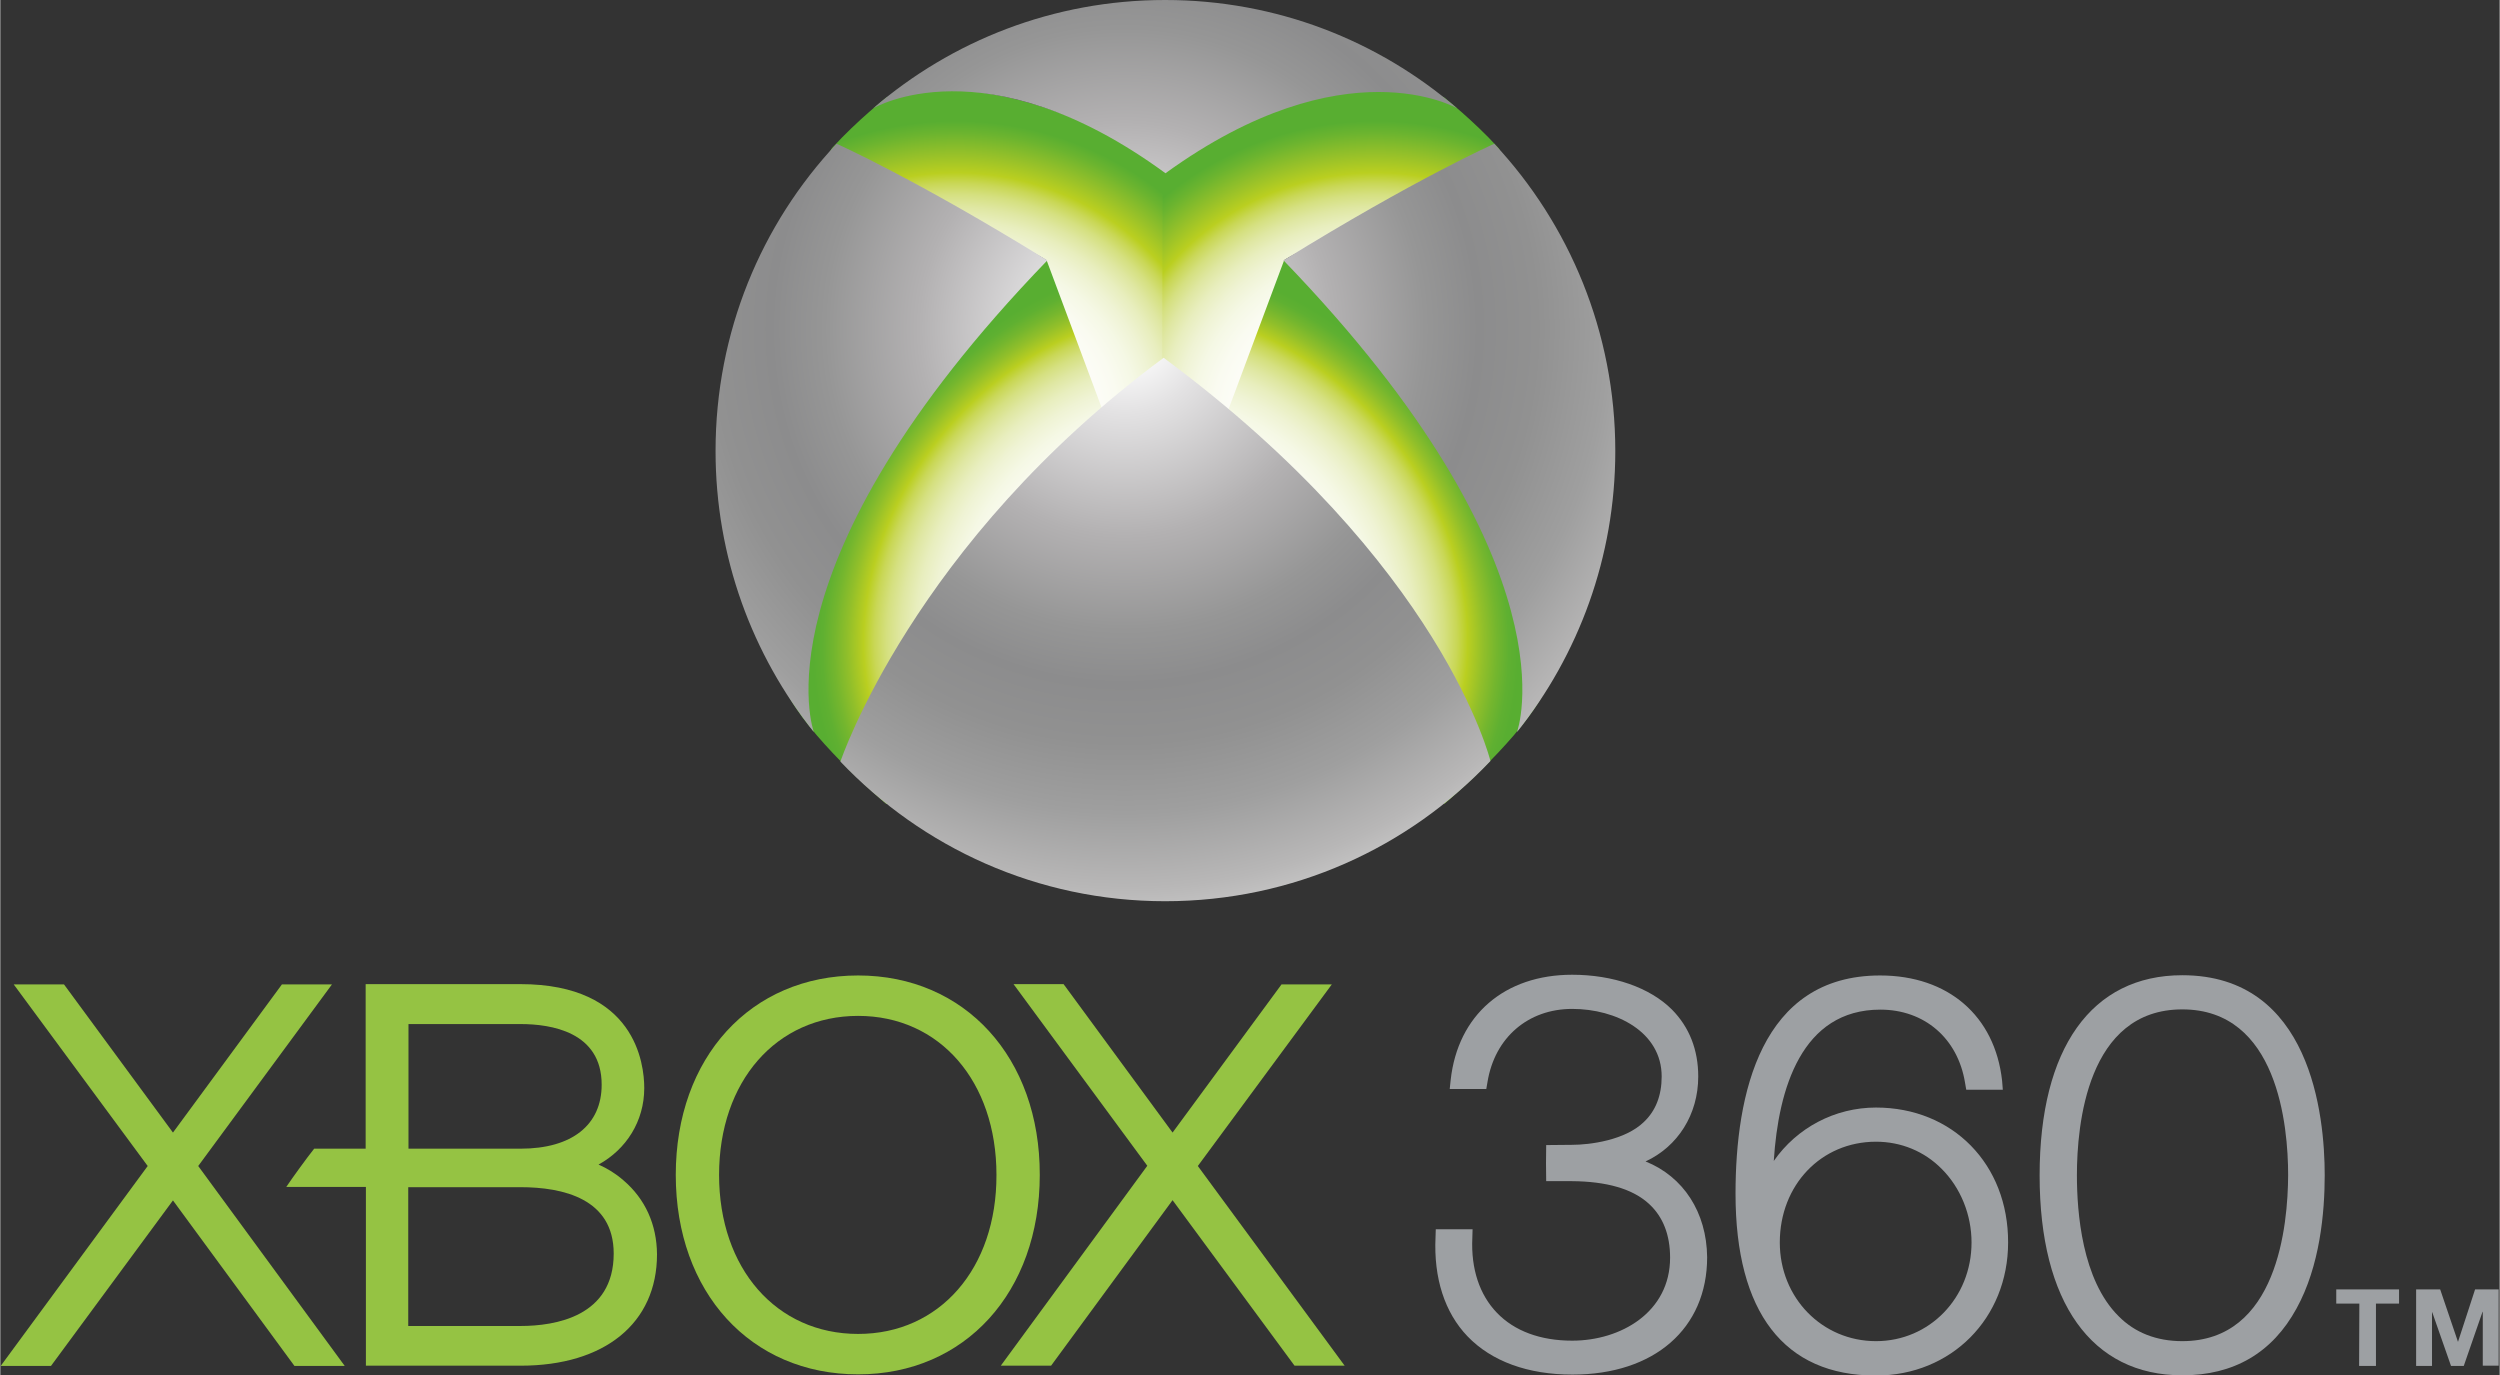 <svg height="1375" viewBox="0 0 846.7 465.8" width="2500" xmlns="http://www.w3.org/2000/svg" xmlns:xlink="http://www.w3.org/1999/xlink"><rect x="0" y="0" width="846.7" height="465.8" fill="#333333" stroke="none"/><linearGradient id="a"><stop offset=".011" stop-color="#fff"/><stop offset=".32" stop-color="#fffffe"/><stop offset=".431" stop-color="#fdfdf9"/><stop offset=".51" stop-color="#fafbf1"/><stop offset=".574" stop-color="#f5f8e5"/><stop offset=".629" stop-color="#eff3d4"/><stop offset=".678" stop-color="#e8eebe"/><stop offset=".722" stop-color="#dfe7a2"/><stop offset=".762" stop-color="#d5e080"/><stop offset=".798" stop-color="#c9d756"/><stop offset=".832" stop-color="#bacf20"/><stop offset=".891" stop-color="#97c129"/><stop offset=".962" stop-color="#6bb42f"/><stop offset="1" stop-color="#58ae31"/></linearGradient><radialGradient id="b" cx="268.898" cy="327.506" gradientTransform="matrix(1.133 0 0 -1.083 18.92 500.022)" gradientUnits="userSpaceOnUse" r="96.352" xlink:href="#a"/><radialGradient id="c" cx="-909.589" cy="327.506" gradientTransform="matrix(-1.133 0 0 -1.083 -564.612 500.022)" gradientUnits="userSpaceOnUse" r="96.352" xlink:href="#a"/><linearGradient id="d"><stop offset=".011" stop-color="#fff"/><stop offset=".326" stop-color="#fffffe"/><stop offset=".44" stop-color="#fdfdf9"/><stop offset=".52" stop-color="#fafbf1"/><stop offset=".586" stop-color="#f5f8e5"/><stop offset=".642" stop-color="#eff3d4"/><stop offset=".692" stop-color="#e8eebe"/><stop offset=".737" stop-color="#dfe7a2"/><stop offset=".778" stop-color="#d5e080"/><stop offset=".815" stop-color="#c9d756"/><stop offset=".848" stop-color="#bacf20"/><stop offset=".855" stop-color="#b4cc22"/><stop offset=".896" stop-color="#91bf2a"/><stop offset=".935" stop-color="#74b62e"/><stop offset=".971" stop-color="#5fb031"/><stop offset="1" stop-color="#58ae31"/></linearGradient><radialGradient id="e" cx="-485.358" cy="262.327" gradientTransform="matrix(-.966 -.702 -.887 1.116 151.95 -433.33)" gradientUnits="userSpaceOnUse" r="86.042" xlink:href="#d"/><radialGradient id="f" cx="203.369" cy="695.372" gradientTransform="matrix(.966 -.702 .887 1.116 -411.803 -433.33)" gradientUnits="userSpaceOnUse" r="86.041" xlink:href="#d"/><radialGradient id="g" cx="343.529" cy="359.513" gradientTransform="matrix(1.075 0 0 -1.079 11.64 499.367)" gradientUnits="userSpaceOnUse" r="250.826"><stop offset=".028" stop-color="#fff"/><stop offset=".105" stop-color="#e3e2e3"/><stop offset=".259" stop-color="#b3b1b2"/><stop offset=".377" stop-color="#969696"/><stop offset=".444" stop-color="#8c8c8d"/><stop offset=".518" stop-color="#919191"/><stop offset=".606" stop-color="#9f9f9f"/><stop offset=".7" stop-color="#b8b7b7"/><stop offset=".798" stop-color="#dcdcdc"/><stop offset=".809" stop-color="#e1e1e1"/></radialGradient><path d="m300.3 32.9c25.4-7.6 62.1 2.1 95.2 24.2l.4 153.5c-12.1-2.4-24.8-7.5-36.6-14.2-12.1-6.9-24.1-15.9-36.6-26.5l31.8-81.7c-16.5-10.7-80.9-28.9-72.6-38.2 8.4-9.2 18.4-17.1 18.4-17.1z" fill="url(#b)"/><path d="m489 32.9c-25.4-7.6-62.1 2.1-95.2 24.2l-.4 153.5c12.1-2.4 24.8-7.5 36.6-14.2 12.1-6.9 24.1-15.9 36.6-26.5l-31.8-81.7c16.5-10.7 80.9-28.9 72.6-38.2-8.4-9.2-18.4-17.1-18.4-17.1z" fill="url(#c)"/><path d="m300.2 272.4 86.4-98.1-32.1-86c-13.5 11.2-26.8 24.8-39.2 40.4-30.4 38.3-56.9 92.2-47.7 108.1s32.6 35.6 32.6 35.6z" fill="url(#e)"/><path d="m489.2 272.3-86.4-98.1 32.1-86c13.5 11.2 26.8 24.8 39.2 40.4 30.4 38.3 56.9 92.2 47.7 108.1s-32.6 35.6-32.6 35.6z" fill="url(#f)"/><path d="m275.6 248c-20.8-26.1-33.3-59.2-33.3-95.2 0-40.3 15.5-76.9 41-104.1 0 0 26.6 11.8 71.4 39.5-100 103.6-79.1 159.8-79.1 159.8zm119.1-189.3c0-.1-.1-.1 0 0 60.9-44.1 98.8-22 98.8-22-26.6-22.9-61.1-36.7-98.9-36.7s-72.3 13.8-98.9 36.7c0 0 37.9-22.7 98.9 21.9m-110 199.4c27.7 29.1 66.7 47.3 110 47.3 43.4 0 82.5-18.2 110.2-47.5 0 0-16.1-66.6-110.7-136.6-84.8 62.7-109.5 136.8-109.5 136.8zm229.2-10c20.8-26.1 33.3-59.2 33.3-95.2 0-40.3-15.6-76.9-41-104.1 0 0-26.6 11.8-71.4 39.5 100 103.6 79.1 159.8 79.1 159.8z" fill="url(#g)"/><g transform="matrix(.815 0 0 .815 185.789 684.815)"><g fill="#9da0a3"><path d="m752.6-298.4h-9.6v-5.9h26.1v5.9h-9.6v25.9h-7z"/><path d="m776.2-304.3h10l7.4 21.8 7.1-21.8h9.8v31.7h-6.6v-22.4h-.1l-7.8 22.5h-5.3l-7.8-22.3h-.1v22.3h-6.6z"/><path d="m679-282.8c-10.7 0-19.7-3.5-26.5-10.4-15.2-15.1-17.3-43.2-17.3-58.6 0-20.7 4.2-68.9 43.8-68.9s44 48.2 44 68.9c-.1 20.8-4.4 69-44 69zm0-152.1c-37.7 0-59.3 30.3-59.3 83.2 0 52.8 21.6 83.1 59.3 83.1 21.4 0 37.4-9.3 47.5-27.8 9.7-17.6 11.7-39.8 11.7-55.4 0-24.9-5.8-83.1-59.2-83.1"/><path d="m551.7-282.8c-22.4 0-40-18-40-41 0-23.9 17.2-41.9 40-41.9 10.4 0 20.1 4 27.3 11.3 7.9 7.9 12.4 19.1 12.4 30.6 0 23-17.5 41-39.7 41zm0-97.1c-17.1 0-32.9 8.4-42.5 22.2 1.9-30.1 11.6-62.9 44.3-62.9 18.3 0 32.2 11.9 35.2 30.4l.5 2.9h15.2l-.3-3.8c-3-26.9-22.4-43.7-50.7-43.7-49.6 0-60.1 49.3-60.1 90.7 0 49.4 20.2 75.6 58.3 75.6 31.4 0 55-23.8 55-55.3.1-32.5-23-56.1-54.9-56.1"/><path d="m455.9-357.5c13.4-6.2 21.9-19.5 21.9-35.3 0-11.1-3.7-20.5-10.9-27.8-9.2-9.2-24.5-14.5-41.5-14.5-28.1 0-47.5 16.7-50.5 43.7l-.4 3.8h15.2l.5-2.9c3-18.5 16.9-30.4 35.2-30.4 18.4 0 37.2 9.6 37.2 28.1 0 7.9-2.5 14.3-7.4 18.9-7.8 7.6-22.4 9.5-29.9 9.5-2.7 0-6.7.1-10.7.1-.1 3.9-.1 11.3 0 15h10.7c14.2.1 25.3 3.1 32.2 9.6 5.7 5.3 8.6 12.8 8.6 22.2 0 22.7-20.5 34.5-40.7 34.5-13.2 0-24-4-31.3-11.6-7.2-7.5-10.8-18.2-10.2-31.1l.1-3.6h-15.3l-.1 3.3c-.8 17 3.8 31.3 13.3 41.2 10 10.4 25.1 15.9 43.6 15.9 34 0 56-19.1 56-48.8-.2-18.7-9.9-33.5-25.6-39.8"/></g><g fill="#95c343"><path d="m330.9-272.5-61.1-83.1 55.7-75.5h-20.9l-45.3 61.6-45.3-61.7h-20.8l55.6 75.5-60.9 83.1h20.9l50.5-68.8 50.7 68.8h20.9"/><path d="m-84.8-272.5-60.9-83.1 55.6-75.5h-20.8l-45.3 61.6-45.3-61.6h-20.9l55.7 75.5-61.1 83.1h20.9l50.7-68.8 50.5 68.8z"/><path d="m-11.8-289.1h-46.6v-57.7h46.6c17.8 0 38.8 4.8 38.8 27.6 0 26.2-24.3 30.1-38.8 30.1zm-46.5-125.5h46.6c12.6 0 33.7 3.2 33.7 25.2 0 16.7-12.3 26.6-33.7 26.6h-46.6zm89.4 65c-3.3-2.9-6.8-5-10.4-6.6 11.5-6.3 19-18 19-31.8 0-10.1-3.7-43.2-51.5-43.2h-64.3v68.4h-21.4c-2.9 3.6-9.2 12.3-11.6 15.9h33.1v74.3h64.3c35 0 56.7-17.7 56.7-46.3-.1-12.4-4.9-23-13.9-30.7"/><path d="m128.6-285.8c-34 0-57.8-27.2-57.8-66.1s23.8-66.1 57.8-66.1c33.9 0 57.5 27.2 57.5 66.1.1 38.9-23.6 66.1-57.5 66.1zm0-149c-44.7 0-75.8 34.1-75.8 82.9s31.1 82.9 75.8 82.9c44.4 0 75.5-34.1 75.5-82.9.1-48.8-31.1-82.9-75.5-82.9"/></g></g></svg>
